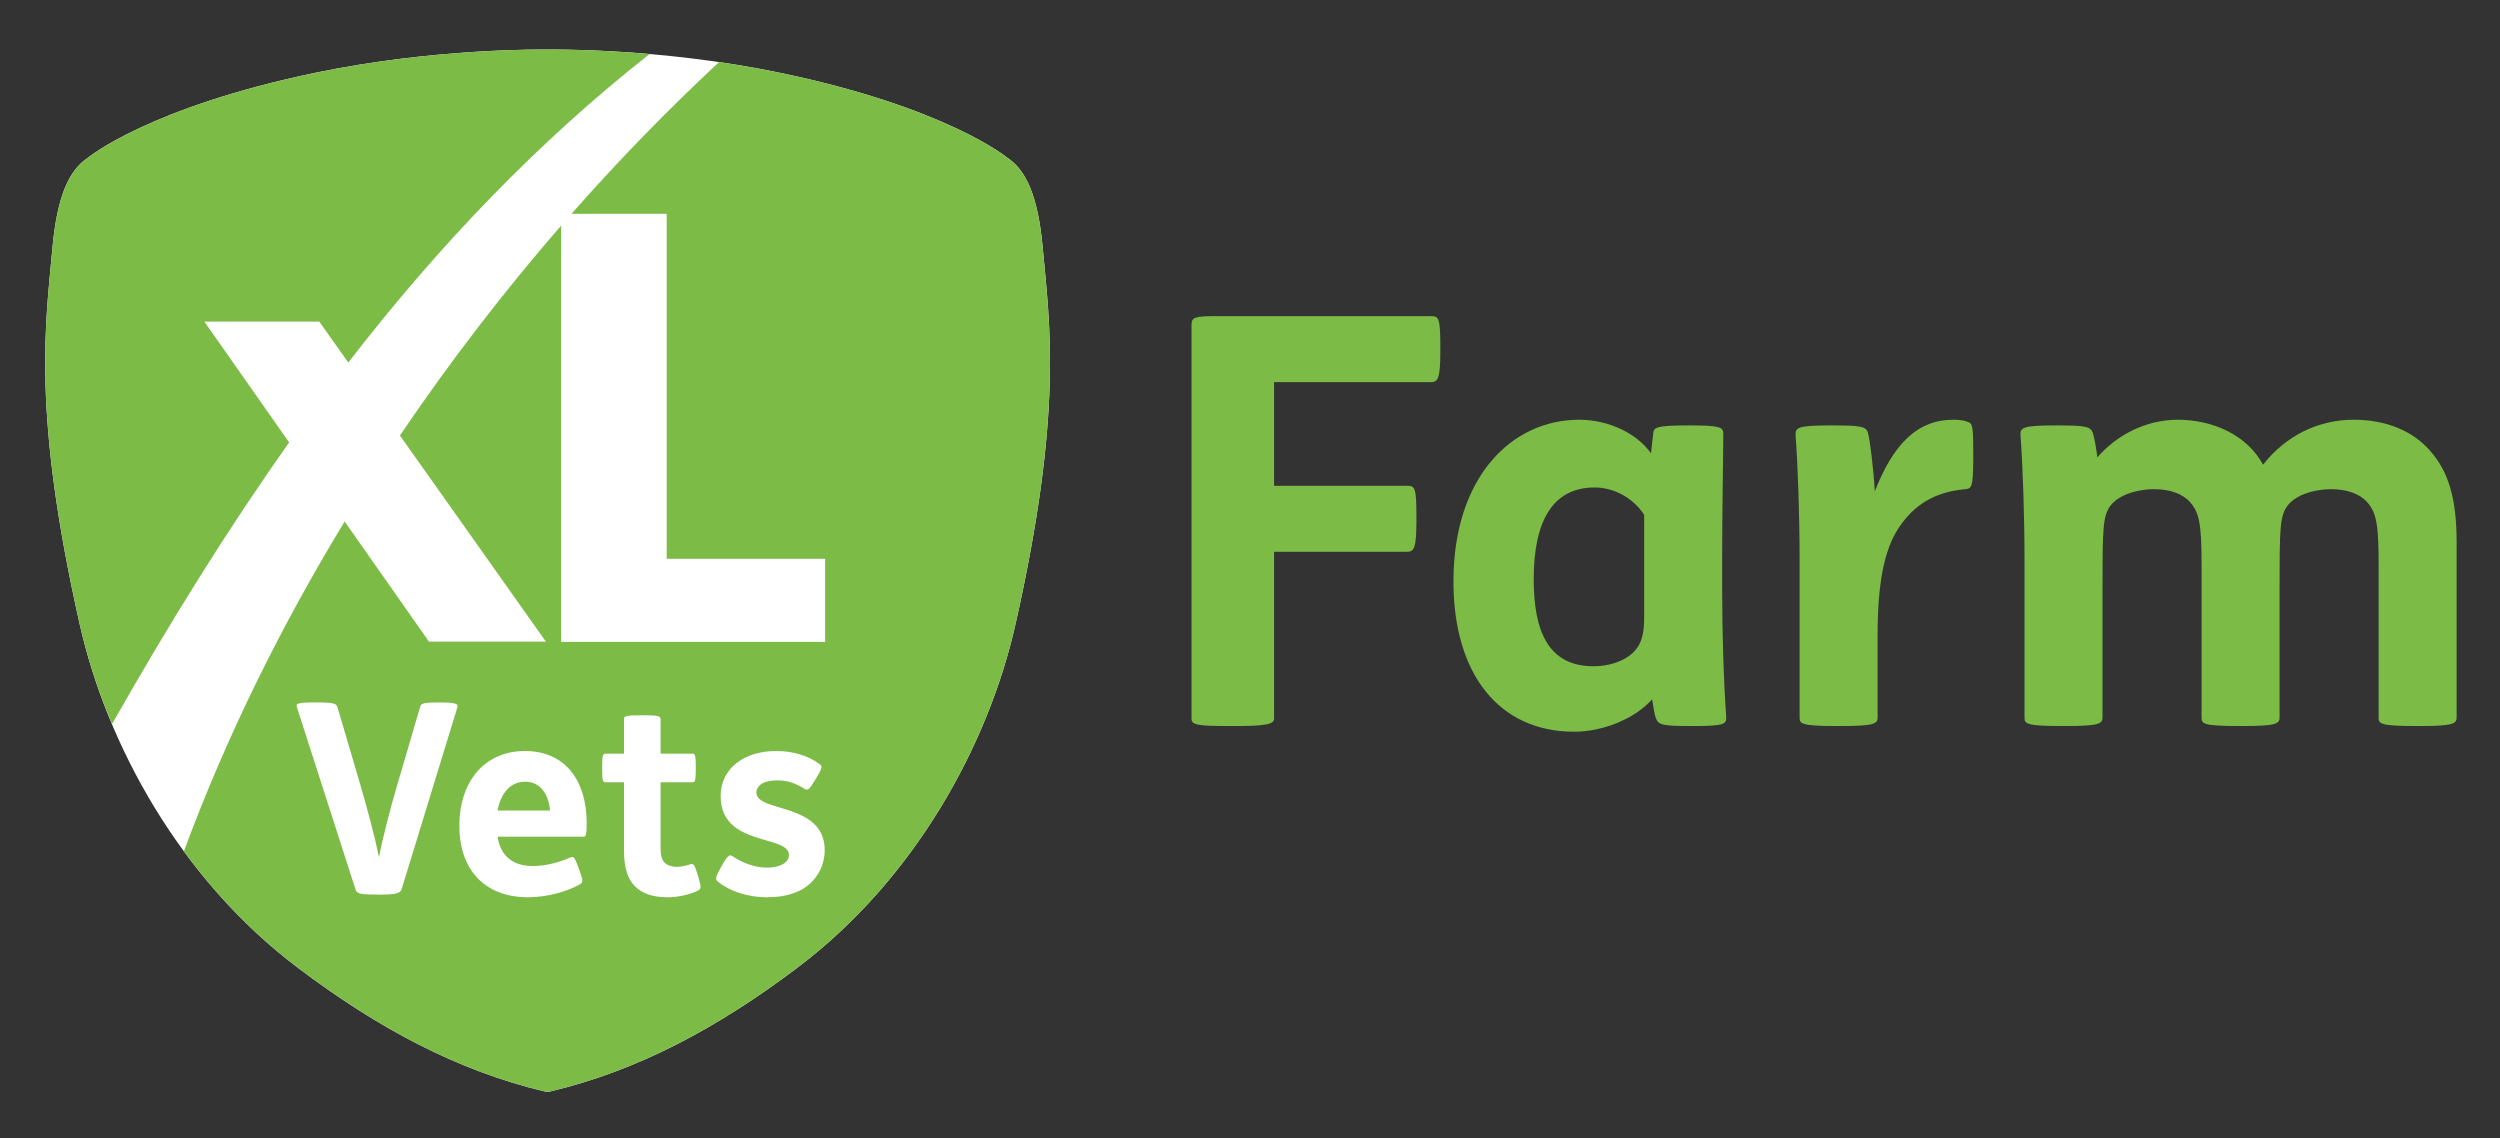 <svg xmlns:dc="http://purl.org/dc/elements/1.1/" xmlns:cc="http://creativecommons.org/ns#" xmlns:rdf="http://www.w3.org/1999/02/22-rdf-syntax-ns#" xmlns:svg="http://www.w3.org/2000/svg" xmlns="http://www.w3.org/2000/svg" viewBox="0 0 549.095 249.959" height="249.959" width="549.095" xml:space="preserve" id="svg7334"><rect x="0" y="0" width="549.095" height="249.959" fill="#333333" stroke="none"/><defs id="defs7338"><clipPath id="clipPath7348" clipPathUnits="userSpaceOnUse"><path id="path7350" d="m 0,199.967 439.276,0 L 439.276,0 0,0 0,199.967 Z"></path></clipPath></defs><g transform="matrix(1.25,0,0,-1.25,0,249.959)" id="g7342"><g id="g7344"><g clip-path="url(#clipPath7348)" id="g7346"><g transform="translate(183.226,156.384)" id="g7352"><path id="path7354" style="fill:#ffffff;fill-opacity:1;fill-rule:nonzero;stroke:none" d="m 0,0 c -0.829,9.186 -2.95,13.709 -6.247,15.878 0,0 -10.672,8.85 -40.106,14.95 -20.909,4.333 -40.025,4.053 -40.654,4.047 -0.63,0.006 -19.745,0.286 -40.655,-4.047 -29.433,-6.1 -40.106,-14.95 -40.106,-14.95 -3.297,-2.169 -5.417,-6.692 -6.247,-15.878 -1.215,-13.449 -3.618,-28.727 4.785,-66.072 4.774,-21.215 17.662,-44.791 38.336,-60.387 14.081,-10.622 28.043,-18.091 43.316,-21.718 0.106,-0.025 0.475,-0.099 0.583,-0.089 0.108,-0.01 0.413,0.064 0.519,0.089 15.273,3.627 29.275,11.096 43.355,21.718 20.675,15.596 33.563,39.172 38.336,60.387 C 3.618,-28.727 1.216,-13.449 0,0"></path></g><g transform="translate(251.379,144.423)" id="g7356"><path id="path7358" style="fill:#7dbb47;fill-opacity:1;fill-rule:nonzero;stroke:none" d="m 0,0 c 1.401,0 1.701,-0.2 1.701,-5.302 l 0,-0.8 c 0,-4.902 -0.4,-5.502 -1.701,-5.502 l -27.51,0 0,-18.207 23.309,0 c 1.4,0 1.7,-0.2 1.7,-5.302 l 0,-0.8 c 0,-4.902 -0.4,-5.502 -1.7,-5.502 l -23.309,0 0,-29.311 c 0,-1 -1.5,-1.3 -6.803,-1.3 l -1.1,0 c -5.602,0 -6.602,0.2 -6.602,1.3 l 0,69.226 c 0,1.3 0.6,1.5 4.501,1.5 L 0,0 Z"></path></g><g transform="translate(288.897,109.511)" id="g7360"><path id="path7362" style="fill:#7dbb47;fill-opacity:1;fill-rule:nonzero;stroke:none" d="m 0,0 c -1.901,2.901 -5.202,4.802 -8.704,4.802 -7.302,0 -10.703,-5.802 -10.703,-16.106 0,-8.904 2.401,-15.306 10.504,-15.306 3.201,0 6.102,1.2 7.502,3.001 C -0.3,-22.208 0,-20.408 0,-18.007 L 0,0 Z m 1.601,14.405 c 0.099,0.901 0.5,1.301 5.902,1.301 l 0.6,0 c 5.101,0 5.802,-0.301 5.802,-1.401 0,-3.301 -0.2,-13.405 -0.2,-21.608 l 0,-6.102 c 0,-7.803 0.3,-16.506 0.7,-21.908 0.1,-1.401 0,-1.801 -5.702,-1.801 l -0.5,0 c -4.902,0 -5.702,0.2 -6.102,1.301 -0.301,0.6 -0.5,2.201 -0.701,3.401 -3.001,-3.401 -8.603,-5.702 -13.705,-5.702 -13.105,0 -21.208,10.004 -21.208,26.409 0,18.207 10.104,28.411 22.109,28.411 5.402,0 10.303,-2.601 12.604,-5.902 l 0.401,3.601 z"></path></g><g transform="translate(322.112,125.216)" id="g7364"><path id="path7366" style="fill:#7dbb47;fill-opacity:1;fill-rule:nonzero;stroke:none" d="m 0,0 c 4.901,0 5.802,-0.2 6.102,-1.3 0.3,-0.901 1.001,-6.303 1.2,-10.304 C 10.503,-3.401 14.705,1 21.107,1 c 1,0 1.901,-0.1 2.601,-0.4 0.7,-0.3 0.9,-0.5 0.9,-5.002 l 0,-1.4 c 0,-5.102 -0.299,-5.302 -1.4,-5.402 -5.602,-0.5 -9.104,-2.901 -11.704,-6.802 -2.501,-3.802 -3.701,-9.504 -3.701,-18.908 l 0,-14.405 c 0,-1.1 -0.601,-1.5 -6.503,-1.5 l -0.5,0 c -6.502,0 -6.702,0.4 -6.702,1.5 l 0,27.611 c 0,7.802 -0.301,16.505 -0.701,21.907 C -6.703,-0.4 -6.303,0 -0.601,0 L 0,0 Z"></path></g><g transform="translate(361.527,125.216)" id="g7368"><path id="path7370" style="fill:#7dbb47;fill-opacity:1;fill-rule:nonzero;stroke:none" d="M 0,0 C 4.902,0 5.803,-0.2 6.202,-1.3 6.503,-2.201 6.803,-4.102 7.003,-5.602 10.304,-1.801 15.406,1 21.107,1 27.311,1 33.313,-1.701 36.113,-6.902 40.115,-1.801 45.816,1 52.02,1 c 5.801,0 10.403,-2 13.404,-5.402 3.302,-3.701 4.702,-8.503 4.702,-16.105 l 0,-30.812 c 0,-1.1 -0.601,-1.5 -6.503,-1.5 l -0.5,0 c -6.502,0 -6.702,0.4 -6.702,1.5 l 0,27.01 c 0,6.903 -0.4,9.003 -2.001,10.804 -1.301,1.501 -3.602,2.301 -6.302,2.301 -1.801,0 -4.302,-0.4 -6.102,-1.501 -2.101,-1.3 -2.602,-2.901 -2.801,-5.301 -0.2,-2.302 -0.2,-6.003 -0.2,-9.804 l 0,-23.509 c 0,-1.1 -0.601,-1.5 -6.503,-1.5 l -0.5,0 c -6.502,0 -6.702,0.4 -6.702,1.5 l 0,27.01 c 0,6.903 -0.401,9.003 -2.001,10.804 -1.301,1.501 -3.602,2.301 -6.303,2.301 -1.8,0 -4.301,-0.4 -6.102,-1.501 -2.1,-1.3 -2.601,-2.901 -2.8,-5.301 -0.201,-2.302 -0.201,-6.003 -0.201,-9.804 l 0,-23.509 c 0,-1.1 -0.6,-1.5 -6.503,-1.5 l -0.5,0 c -6.502,0 -6.702,0.4 -6.702,1.5 l 0,27.611 c 0,7.802 -0.301,16.505 -0.7,21.907 C -6.603,-0.4 -6.202,0 -0.5,0 L 0,0 Z"></path></g><g transform="translate(35.907,143.458)" id="g7372"><path id="path7374" style="fill:#7dbb47;fill-opacity:1;fill-rule:nonzero;stroke:none" d="m 0,0 20.195,0 5.093,-7.193 c 16.149,20.879 33.458,38.866 52.937,54.208 -10.304,0.892 -17.53,0.789 -17.913,0.785 -0.63,0.007 -19.745,0.287 -40.655,-4.046 -29.433,-6.1 -40.106,-14.95 -40.106,-14.95 -3.297,-2.169 -5.417,-6.692 -6.247,-15.878 -1.215,-13.449 -3.618,-28.727 4.785,-66.072 1.295,-5.754 3.208,-11.68 5.69,-17.575 10.157,17.905 20.424,34.39 31.124,49.489 L 0,0 Z"></path></g><g transform="translate(92.297,62.614)" id="g7376"><path id="path7378" style="fill:#7dbb47;fill-opacity:1;fill-rule:nonzero;stroke:none" d="m 0,0 c -2.579,0 -4.267,-1.922 -4.876,-5.064 l 9.237,0 C 4.08,-2.157 2.626,0 0,0"></path></g><g transform="translate(142.52,44.889)" id="g7380"><path id="path7382" style="fill:#7dbb47;fill-opacity:1;fill-rule:nonzero;stroke:none" d="m 0,0 c -1.735,-1.688 -4.314,-2.579 -7.737,-2.579 -3.61,0 -6.799,1.172 -8.721,2.814 -0.375,0.328 -0.329,0.75 0.422,2.11 l 0.469,0.844 c 0.796,1.406 1.219,1.829 1.734,1.453 1.829,-1.219 4.033,-2.016 6.002,-2.016 2.486,0 3.939,0.938 3.939,2.204 0,3.657 -12.004,1.407 -12.004,10.363 0,4.923 4.22,7.924 9.707,7.924 3.094,0 5.767,-0.844 7.736,-2.345 0.47,-0.328 0.375,-0.703 -0.562,-2.297 L 0.563,17.818 c -0.844,-1.453 -1.172,-1.688 -1.688,-1.36 -1.501,0.938 -2.955,1.501 -4.783,1.501 -1.36,0 -2.438,-0.281 -3.048,-0.797 -0.422,-0.375 -0.656,-0.797 -0.656,-1.36 0,-3.516 12.004,-1.688 12.004,-10.128 C 2.392,3.517 1.5,1.454 0,0 m -19.883,-1.407 c -1.501,-0.75 -3.564,-1.172 -5.393,-1.172 -2.626,0 -4.454,0.704 -5.674,1.923 -1.313,1.313 -1.922,3.282 -1.922,6.33 l 0,11.957 -3.235,0 c -0.422,0 -0.61,0.094 -0.61,2.345 l 0,0.328 c 0,2.25 0.188,2.344 0.61,2.344 l 3.235,0 0,6.049 c 0,0.516 0.094,0.703 3.142,0.703 l 0.234,0 c 2.767,0 3.048,-0.187 3.048,-0.703 l 0,-6.049 5.58,0 c 0.422,0 0.609,-0.094 0.609,-2.344 l 0,-0.328 c 0,-2.251 -0.187,-2.345 -0.609,-2.345 l -5.58,0 0,-11.582 c 0,-1.36 0.234,-2.11 0.797,-2.626 0.469,-0.422 1.172,-0.656 2.063,-0.656 0.751,0 1.594,0.187 2.439,0.469 0.468,0.14 0.703,-0.141 1.219,-1.876 l 0.14,-0.469 c 0.516,-1.735 0.469,-2.016 -0.093,-2.298 m -20.025,9.472 -15.192,0 c 0.516,-3.329 2.625,-5.158 6.189,-5.158 2.298,0 4.502,0.61 6.612,1.501 0.515,0.234 0.75,0.047 1.266,-1.36 l 0.422,-1.172 c 0.563,-1.594 0.516,-1.876 -0.047,-2.204 -2.344,-1.313 -5.815,-2.251 -9.097,-2.251 -7.362,0 -12.051,4.596 -12.051,12.567 0,7.69 4.361,13.129 11.535,13.129 7.128,0 10.832,-5.299 10.832,-12.614 0,-1.828 -0.094,-2.438 -0.469,-2.438 m -22.228,22.789 -9.801,-31.979 c -0.234,-0.75 -0.984,-0.985 -3.797,-0.985 l -0.235,0 c -3.282,0 -3.845,0.141 -4.079,0.891 l -10.316,32.073 c -0.188,0.563 0.093,0.797 2.813,0.797 l 0.797,0 c 2.954,0 3.329,-0.234 3.517,-0.797 l 4.079,-13.833 c 1.126,-3.892 2.486,-8.909 3.236,-12.566 0.656,3.517 2.11,9.003 3.189,12.66 l 4.032,13.739 c 0.187,0.609 0.422,0.797 3.235,0.797 l 0.188,0 c 2.719,0 3.329,-0.234 3.142,-0.797 m 96.594,96.519 c 0,0 -10.672,8.85 -40.105,14.95 -3.594,0.745 -7.132,1.35 -10.535,1.847 -8.815,-8.198 -17.511,-17.11 -25.919,-26.656 l 16.731,0 0,-60.623 27.834,0 0,-14.594 -46.388,0 0,73.144 C -53.89,103.961 -63.422,91.604 -72.248,78.557 l 25.645,-36.218 -20.542,0 -14.814,21.106 c -11.151,-18.32 -20.8,-37.785 -28.249,-57.952 5.558,-7.582 12.236,-14.585 20.019,-20.457 14.081,-10.622 28.043,-18.091 43.316,-21.718 0.106,-0.025 0.475,-0.099 0.583,-0.089 0.108,-0.01 0.413,0.064 0.519,0.089 15.273,3.627 29.275,11.096 43.356,21.718 20.674,15.596 33.562,39.171 38.336,60.387 8.402,37.345 6,52.623 4.784,66.072 -0.829,9.186 -2.95,13.709 -6.247,15.878"></path></g></g></g></g></svg>